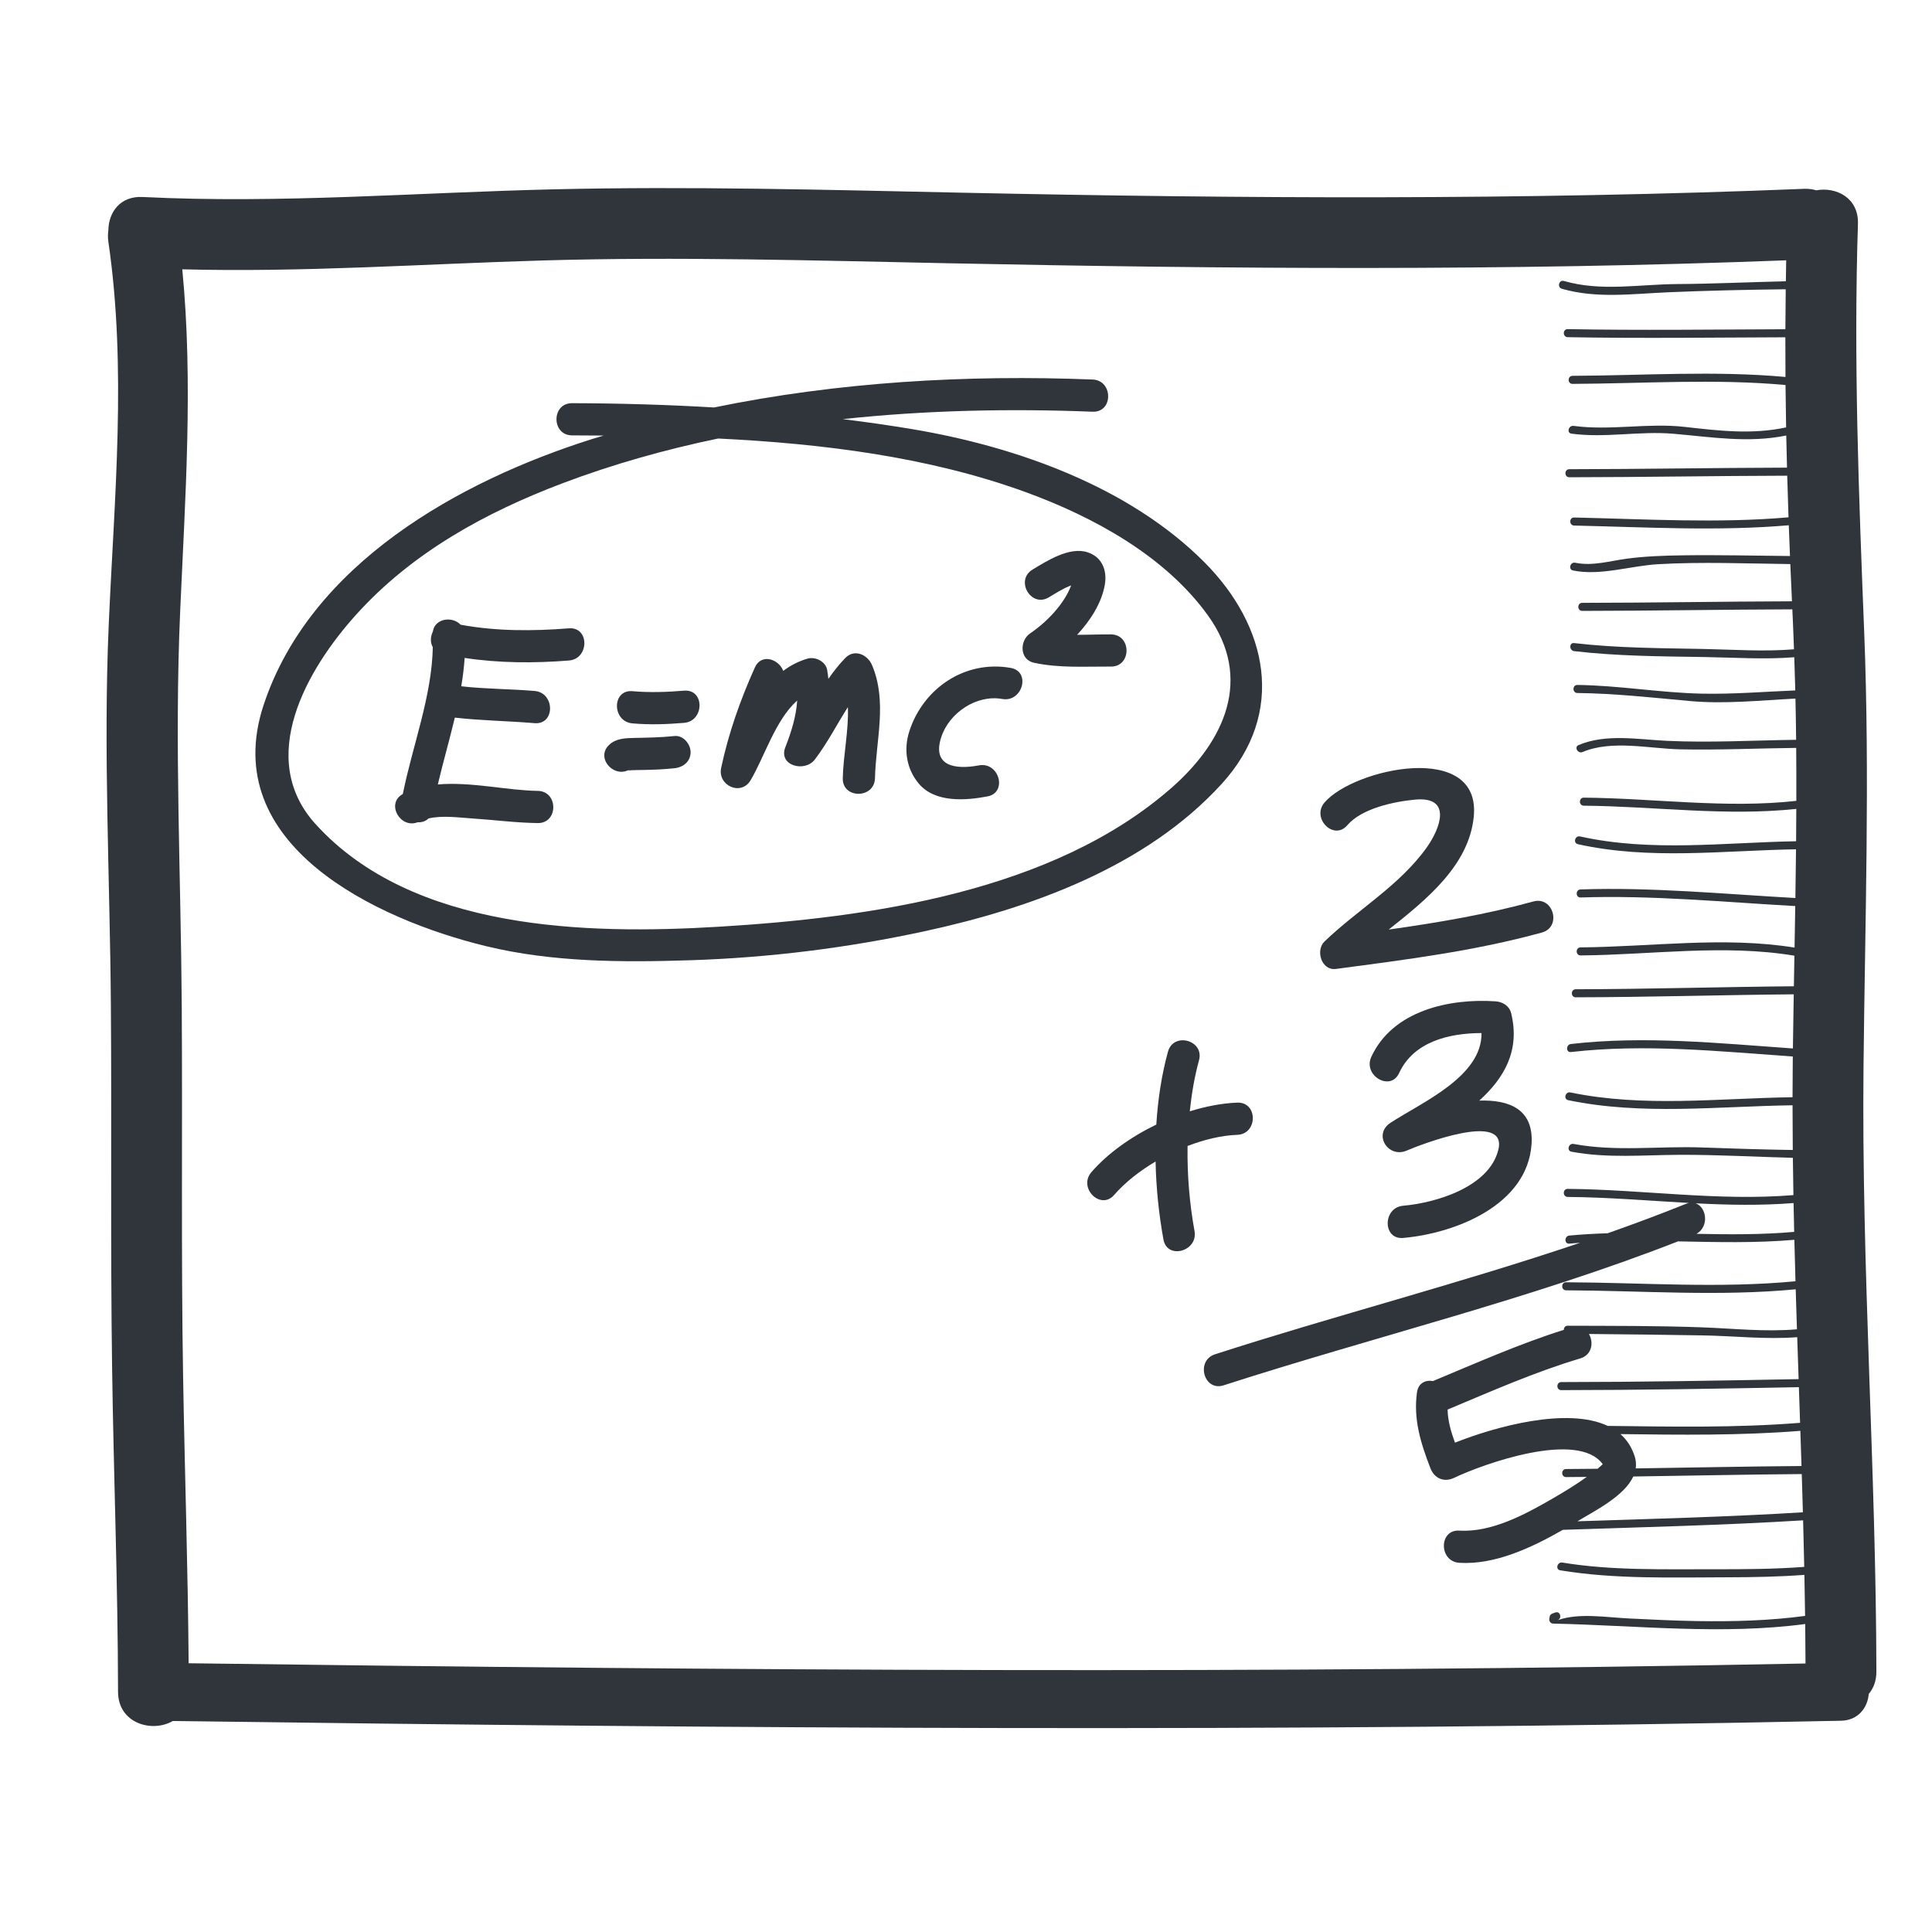 <?xml version="1.0" ?><!DOCTYPE svg  PUBLIC '-//W3C//DTD SVG 1.1//EN'  'http://www.w3.org/Graphics/SVG/1.1/DTD/svg11.dtd'><svg enable-background="new 0 0 300 300" height="300px" version="1.1" viewBox="0 0 300 300" width="300px" xml:space="preserve" xmlns="http://www.w3.org/2000/svg" xmlns:xlink="http://www.w3.org/1999/xlink"><g id="Layer_1"><g><path d="M289.366,165.608c0.231-22.488,0.998-44.978,0.105-67.461c-0.84-21.185-1.655-42.177-0.971-63.39    c0.131-4.043-3.383-5.772-6.474-5.206c-0.563-0.171-1.191-0.257-1.893-0.229c-43.743,1.77-87.295,1.523-131.049,0.594    c-20.981-0.446-42.013-1.007-62.998-0.52c-21.313,0.494-42.629,2.258-63.954,1.193c-3.513-0.175-5.275,2.436-5.304,5.157    c-0.086,0.565-0.093,1.168,0,1.805c2.879,19.71,0.918,39.685,0.054,59.466c-0.859,19.683,0.193,39.46,0.335,59.155    c0.135,18.752-0.077,37.51,0.19,56.261c0.238,16.755,0.896,33.505,0.921,50.264c0.007,4.903,5.264,6.415,8.507,4.539    c86.324,1.155,172.71,1.771,259.029-0.039c2.715-0.057,4.143-2.063,4.316-4.166c0.727-0.856,1.186-2.002,1.184-3.448    C291.315,228.244,289.044,196.958,289.366,165.608z M253.617,229.27c8.72-0.121,17.438-0.313,26.159-0.377    c0.062,1.979,0.121,3.957,0.176,5.936c-11.656,0.715-23.331,1.017-35.003,1.396c0.178-0.106,0.358-0.213,0.533-0.318    C247.85,234.487,252.244,232.246,253.617,229.27z M245.379,210.937c1.856-0.554,2.11-2.52,1.348-3.798    c5.856,0.045,11.715,0.131,17.568,0.219c4.958,0.073,9.88,0.664,14.775,0.278c0.071,2.171,0.144,4.342,0.218,6.513    c-12.284,0.237-24.568,0.449-36.854,0.46c-0.806,0.001-0.806,1.251,0,1.25c12.3-0.011,24.598-0.224,36.896-0.46    c0.063,1.845,0.125,3.689,0.187,5.535c-9.936,0.796-19.902,0.598-29.867,0.479c-6.279-2.961-17.386,0.09-23.725,2.604    c-0.607-1.668-1.111-3.409-1.144-5.14C231.543,216.044,238.357,213.03,245.379,210.937z M263.293,186.851    c5.072,0.26,10.143,0.361,15.209-0.042c0.029,1.492,0.063,2.983,0.098,4.475c-5.043,0.45-10.102,0.407-15.165,0.305    C265.43,190.458,265.009,187.436,263.293,186.851z M249.223,227C249.351,226.849,249.429,226.784,249.223,227L249.223,227z     M253.861,226.236c-0.454-1.494-1.229-2.657-2.242-3.551c9.322,0.119,18.645,0.241,27.939-0.506    c0.062,1.821,0.12,3.642,0.178,5.463c-8.581,0.064-17.161,0.249-25.742,0.37C254.075,227.443,254.049,226.853,253.861,226.236z     M29.291,258.27c-0.109-14.77-0.605-29.535-0.856-44.303c-0.327-19.26-0.087-38.531-0.214-57.793    c-0.135-20.343-1.14-40.729-0.252-61.059c0.78-17.851,2.058-35.542,0.336-53.297c18.677,0.497,37.366-0.832,56.031-1.375    c20.949-0.609,41.962,0.006,62.91,0.435c43.444,0.89,86.687,1.212,130.113-0.458c-0.023,1.086-0.034,2.171-0.051,3.256    c-5.625,0.127-11.246,0.398-16.873,0.432c-5.875,0.036-11.828,1.194-17.584-0.478c-0.775-0.226-1.104,0.981-0.332,1.205    c5.396,1.568,11.034,0.781,16.56,0.546c6.051-0.257,12.14-0.393,18.21-0.466c-0.029,2.07-0.047,4.14-0.055,6.208    c-11.267,0.042-22.533,0.188-33.799-0.016c-0.807-0.015-0.805,1.235,0,1.25c11.265,0.203,22.528,0.058,33.794,0.016    c-0.004,2.054,0.003,4.107,0.019,6.16c-11.006-1-22.032-0.226-33.063-0.175c-0.806,0.004-0.807,1.254,0,1.25    c11.033-0.05,22.062-0.826,33.07,0.176c0.021,2.199,0.052,4.397,0.093,6.596c-0.027,0.002-0.051-0.005-0.079,0.001    c-5.253,1.119-10.382,0.504-15.654-0.093c-5.784-0.655-11.533,0.615-17.264-0.157c-0.788-0.106-1.128,1.098-0.332,1.205    c5.278,0.711,10.539-0.441,15.847,0.018c5.921,0.512,11.61,1.47,17.502,0.271c0.033,1.663,0.076,3.327,0.119,4.99    c-11.268,0.029-22.533,0.23-33.802,0.243c-0.806,0.001-0.806,1.251,0,1.25c11.279-0.013,22.555-0.215,33.834-0.243    c0.06,2.154,0.127,4.309,0.202,6.463c-11.057,0.96-22.201,0.273-33.286,0.03c-0.807-0.018-0.805,1.232,0,1.25    c11.108,0.244,22.254,0.902,33.327-0.045c0.058,1.591,0.122,3.183,0.187,4.775c-5.571-0.051-11.142-0.188-16.714-0.107    c-2.854,0.041-5.741,0.139-8.572,0.512c-2.685,0.354-5.343,1.196-8.062,0.638c-0.786-0.162-1.121,1.043-0.332,1.205    c4.213,0.866,8.955-0.736,13.18-0.978c6.836-0.391,13.704-0.101,20.55-0.02c0.081,1.925,0.167,3.852,0.257,5.78    c-10.857,0.033-21.713,0.228-32.57,0.24c-0.806,0.001-0.806,1.251,0,1.25c10.877-0.013,21.751-0.208,32.628-0.241    c0.026,0.549,0.049,1.097,0.076,1.646c0.074,1.519,0.119,3.038,0.177,4.557c-4.636,0.388-9.367,0.045-13.989-0.049    c-6.732-0.136-13.443-0.133-20.142-0.914c-0.8-0.093-0.791,1.158,0,1.25c6.693,0.78,13.412,0.809,20.142,0.914    c4.663,0.073,9.384,0.406,14.037,0.033c0.061,1.718,0.113,3.436,0.155,5.154c-4.833,0.199-9.655,0.601-14.499,0.5    c-6.458-0.134-12.857-1.273-19.335-1.351c-0.807-0.01-0.806,1.24,0,1.25c5.861,0.07,11.668,0.721,17.5,1.25    c5.428,0.493,10.911-0.11,16.36-0.382c0.046,2.133,0.087,4.267,0.108,6.4c-6.687,0.085-13.409,0.475-20.083,0.158    c-4.475-0.212-9.441-1.141-13.701,0.659c-0.74,0.313-0.103,1.389,0.631,1.079c4.557-1.925,10.387-0.512,15.185-0.415    c5.985,0.122,11.987-0.157,17.978-0.226c0.022,2.742,0.03,5.483,0.021,8.225c-10.973,1.222-22-0.403-32.999-0.499    c-0.807-0.007-0.806,1.243,0,1.25c11.009,0.096,22.013,1.67,32.993,0.497c-0.008,1.674-0.012,3.348-0.028,5.022    c-11.194,0.2-22.525,1.702-33.549-0.746c-0.785-0.175-1.119,1.03-0.332,1.205c11.139,2.474,22.56,0.985,33.866,0.79    c-0.027,2.522-0.059,5.044-0.098,7.567c-11.115-0.616-22.208-1.703-33.353-1.334c-0.804,0.026-0.807,1.277,0,1.25    c11.138-0.368,22.224,0.717,33.331,1.333c-0.034,2.149-0.069,4.299-0.107,6.448c-11.004-1.763-22.146-0.126-33.224-0.031    c-0.806,0.007-0.807,1.257,0,1.25c11.061-0.094,22.214-1.781,33.202,0.039c-0.028,1.583-0.056,3.166-0.084,4.749    c-11.29,0.096-22.576,0.441-33.868,0.463c-0.806,0.002-0.806,1.252,0,1.25c11.284-0.021,22.563-0.367,33.847-0.463    c-0.048,2.804-0.092,5.605-0.13,8.407c-11.493-0.804-22.96-2.01-34.467-0.694c-0.791,0.091-0.8,1.342,0,1.25    c11.501-1.315,22.963-0.11,34.451,0.693c-0.025,2.108-0.038,4.215-0.041,6.322c-11.498,0.166-23.132,1.61-34.494-0.743    c-0.786-0.163-1.121,1.042-0.332,1.205c11.481,2.378,23.211,0.952,34.828,0.788c0.001,2.314,0.014,4.63,0.036,6.944    c-4.704-0.07-9.405-0.221-14.107-0.392c-6.621-0.241-13.376,0.682-19.925-0.546c-0.787-0.147-1.124,1.057-0.332,1.205    c5.568,1.044,11.191,0.505,16.819,0.482c5.848-0.022,11.703,0.319,17.558,0.467c0.021,1.93,0.051,3.859,0.086,5.788    c-11.661,0.962-23.366-0.866-35.047-0.965c-0.807-0.007-0.806,1.243,0,1.25c6.281,0.053,12.56,0.591,18.835,0.936    c-0.161,0.031-0.326,0.076-0.498,0.146c-4.008,1.615-8.06,3.123-12.142,4.561c-1.982,0.061-3.965,0.167-5.945,0.358    c-0.795,0.077-0.803,1.327,0,1.25c0.56-0.054,1.12-0.094,1.681-0.136c-18.692,6.326-37.948,11.273-56.691,17.317    c-3.055,0.985-1.748,5.814,1.33,4.822c23.419-7.553,47.639-13.393,70.559-22.354c6.03,0.122,12.058,0.277,18.065-0.243    c0.053,2.146,0.109,4.291,0.172,6.437c-11.839,1.132-23.738,0.208-35.615,0.156c-0.807-0.004-0.806,1.246,0,1.25    c11.89,0.052,23.802,0.978,35.652-0.159c0.062,2.07,0.126,4.141,0.193,6.211c-4.881,0.431-9.833-0.123-14.735-0.303    c-6.931-0.255-13.924-0.222-20.86-0.249c-0.411-0.001-0.609,0.321-0.602,0.64c-6.918,2.173-13.646,5.173-20.328,7.954    c-1.127-0.205-2.273,0.284-2.479,1.761c-0.578,4.176,0.586,7.883,2.089,11.773c0.613,1.585,2.115,2.236,3.673,1.493    c4.602-2.192,19.235-7.424,23.083-2.123c-0.252,0.25-0.523,0.484-0.8,0.711c-1.629,0.014-3.258,0.038-4.887,0.041    c-0.806,0.001-0.806,1.251,0,1.25c1.07-0.002,2.141-0.021,3.211-0.026c-1.723,1.237-3.546,2.342-5.38,3.401    c-4.199,2.427-9.401,5.239-14.402,4.937c-3.222-0.194-3.203,4.807,0,5c5.52,0.334,11.172-2.325,16.069-5.12    c12.438-0.419,24.88-0.711,37.303-1.474c0.065,2.409,0.123,4.817,0.174,7.227c-4.649,0.351-9.328,0.374-13.988,0.366    c-7.734-0.014-15.91,0.229-23.57-1.038c-0.788-0.131-1.126,1.074-0.332,1.205c8.476,1.403,17.495,1.099,26.052,1.083    c3.952-0.007,7.919-0.081,11.865-0.376c0.043,2.123,0.079,4.247,0.107,6.371c-5.543,0.746-11.139,0.893-16.769,0.804    c-3.5-0.056-7-0.235-10.497-0.401c-3.672-0.174-7.848-0.919-11.177,0.27c0.754-0.269,0.429-1.477-0.332-1.205    c-0.146,0.052-0.292,0.104-0.438,0.156c-0.195,0.069-0.396,0.216-0.437,0.437c-0.021,0.114-0.042,0.229-0.063,0.344    c-0.073,0.401,0.17,0.781,0.603,0.791c13.014,0.281,26.199,1.785,39.127,0.064c0.023,2.043,0.041,4.087,0.048,6.131    C196.691,259.959,112.962,259.379,29.291,258.27z" fill="#2F353A"/><path d="M88.337,97.567c-5.607,0.443-11.271,0.463-16.81-0.561c-1.281-1.355-4.009-1.01-4.313,1.068    c-0.388,0.773-0.425,1.708-0.008,2.427c-0.147,7.641-3.16,15.319-4.656,22.792c-2.673,1.454-0.409,5.448,2.315,4.384    c0.626,0.042,1.233-0.142,1.671-0.589c2.167-0.507,4.781-0.13,6.828,0.004c3.381,0.221,6.742,0.67,10.133,0.716    c3.226,0.045,3.222-4.955,0-5c-4.764-0.065-10.422-1.455-15.513-0.995c0.813-3.437,1.812-6.9,2.641-10.381    c4.119,0.468,8.252,0.512,12.385,0.86c3.215,0.271,3.188-4.731,0-5c-3.79-0.32-7.606-0.295-11.386-0.726    c0.245-1.466,0.431-2.934,0.524-4.403c5.351,0.811,10.786,0.83,16.189,0.403C91.529,102.315,91.554,97.313,88.337,97.567z" fill="#2F353A"/><path d="M106.221,107.246c-2.681,0.226-5.336,0.313-8.02,0.081c-3.214-0.277-3.187,4.725,0,5    c2.684,0.232,5.339,0.145,8.02-0.081C109.409,111.978,109.436,106.976,106.221,107.246z" fill="#2F353A"/><path d="M104.734,114.29c-2.069,0.223-4.14,0.25-6.218,0.295c-1.384,0.03-2.818,0.059-3.893,1.042    c-2.385,2.18,1.161,5.706,3.535,3.535c-0.75,0.686-1.055,0.479-0.067,0.437c0.631-0.028,1.264-0.03,1.896-0.041    c1.587-0.028,3.168-0.098,4.748-0.268c1.354-0.146,2.5-1.027,2.5-2.5C107.234,115.538,106.092,114.144,104.734,114.29z" fill="#2F353A"/><path d="M131.238,102.188c-0.968,1.009-1.819,2.095-2.607,3.223c-0.051-0.46-0.106-0.921-0.189-1.389    c-0.233-1.324-1.862-2.107-3.075-1.746c-1.428,0.425-2.659,1.081-3.747,1.897c-0.689-1.842-3.397-2.762-4.398-0.539    c-2.268,5.033-4.089,10.196-5.242,15.603c-0.583,2.732,3.072,4.43,4.569,1.926c2.114-3.535,3.834-9.355,7.238-12.386    c-0.161,2.477-0.899,4.858-1.838,7.245c-1.133,2.877,3.011,3.962,4.569,1.926c1.956-2.555,3.414-5.448,5.142-8.148    c0.137,3.641-0.703,7.36-0.795,11.042c-0.081,3.227,4.919,3.219,5,0c0.148-5.942,1.944-11.83-0.449-17.551    C134.729,101.648,132.673,100.691,131.238,102.188z" fill="#2F353A"/><path d="M156.95,103.715c-7.052-1.261-13.584,3.115-15.755,9.854c-0.913,2.835-0.438,5.843,1.479,8.117    c2.523,2.992,7.255,2.623,10.654,1.982c3.166-0.597,1.821-5.415-1.33-4.821c-3.75,0.707-7.281,0.084-5.852-4.354    c1.231-3.82,5.495-6.669,9.473-5.957C158.772,109.1,160.12,104.281,156.95,103.715z" fill="#2F353A"/><path d="M172.508,98.507c-1.748-0.012-3.503,0.07-5.251,0.067c2.112-2.285,3.829-4.991,4.303-7.809    c0.374-2.227-0.445-4.296-2.717-5.017c-2.796-0.887-6.267,1.344-8.505,2.69c-2.759,1.66-0.246,5.984,2.523,4.317    c0.992-0.597,2.269-1.418,3.466-1.854c-1.088,2.933-3.834,5.733-6.36,7.446c-1.662,1.127-1.671,4.084,0.597,4.569    c3.968,0.849,7.923,0.562,11.944,0.588C175.733,103.527,175.731,98.527,172.508,98.507z" fill="#2F353A"/><path d="M189.683,121.744c10.095-11.049,7.195-24.553-2.688-34.464c-11.688-11.723-29.167-17.905-45.143-20.609    c-3.638-0.615-7.306-1.131-10.987-1.591c12.942-1.393,26.02-1.653,38.795-1.148c3.226,0.127,3.213-4.873,0-5    c-19.574-0.774-39.503,0.377-58.783,4.338c-7.367-0.433-14.739-0.643-22.048-0.664c-3.225-0.01-3.224,4.99,0,5    c1.624,0.005,3.259,0.014,4.902,0.027c-0.612,0.187-1.228,0.361-1.838,0.555C71.251,74.719,48.188,87.59,40.941,109.45    c-7.218,21.77,17.595,33.351,34.503,37.463c10.358,2.52,21.231,2.533,31.826,2.19c12.131-0.391,24.262-1.907,36.125-4.461    C160.033,141.06,177.919,134.62,189.683,121.744z M181.913,122.335c-18.39,16.13-46.811,20.151-70.267,21.566    c-20.586,1.241-47.584,0.628-62.63-15.916c-9.335-10.264-1.338-24.084,6.278-32.534c8.697-9.647,20.074-15.879,32.09-20.422    c7.809-2.952,15.893-5.222,24.124-6.936c16.294,0.794,32.763,2.869,47.701,8.304c10.52,3.827,21.676,9.896,28.35,19.154    C194.614,105.339,190.177,115.087,181.913,122.335z" fill="#2F353A"/><path d="M205.671,146.19c-1.438,1.381-0.473,4.565,1.768,4.268c10.743-1.428,21.522-2.771,31.993-5.658    c3.104-0.855,1.784-5.68-1.33-4.821c-7.376,2.034-14.905,3.296-22.467,4.366c6.031-4.776,12.426-10.007,13.204-17.471    c1.244-11.933-18.644-7.553-23.168-2.264c-2.084,2.436,1.436,5.989,3.535,3.535c2.243-2.621,7.248-3.673,10.502-3.979    c5.835-0.551,3.935,4.46,1.863,7.386C217.38,137.47,210.824,141.238,205.671,146.19z" fill="#2F353A"/><path d="M184.405,177.947c2.62-1.009,5.292-1.64,7.718-1.731c3.214-0.121,3.226-5.122,0-5    c-2.346,0.089-4.862,0.568-7.375,1.35c0.286-2.729,0.74-5.404,1.434-7.93c0.854-3.115-3.97-4.436-4.822-1.33    c-0.989,3.607-1.567,7.436-1.809,11.317c-3.945,1.908-7.559,4.481-10.079,7.39c-2.102,2.424,1.42,5.976,3.535,3.535    c1.656-1.91,3.912-3.696,6.431-5.188c0.085,4.134,0.516,8.239,1.225,12.122c0.579,3.168,5.397,1.822,4.822-1.33    C184.722,186.976,184.33,182.454,184.405,177.947z" fill="#2F353A"/><path d="M229.696,170.901c3.839-3.466,6.383-7.735,4.954-13.578c-0.277-1.131-1.316-1.76-2.411-1.835    c-7.2-0.495-15.992,1.451-19.3,8.613c-1.343,2.906,2.966,5.448,4.316,2.523c2.256-4.884,7.763-6.203,12.794-6.211    c0.088,6.757-9.246,10.748-14.125,13.928c-2.764,1.801-0.38,5.571,2.523,4.316c1.792-0.774,15.728-6.277,14.214-0.119    c-1.429,5.811-9.751,8.25-14.779,8.689c-3.187,0.278-3.214,5.281,0,5c8.051-0.703,19.305-5.066,19.937-14.579    C238.18,172.226,234.338,170.744,229.696,170.901z" fill="#2F353A"/></g></g><g id="Layer_2"/></svg>